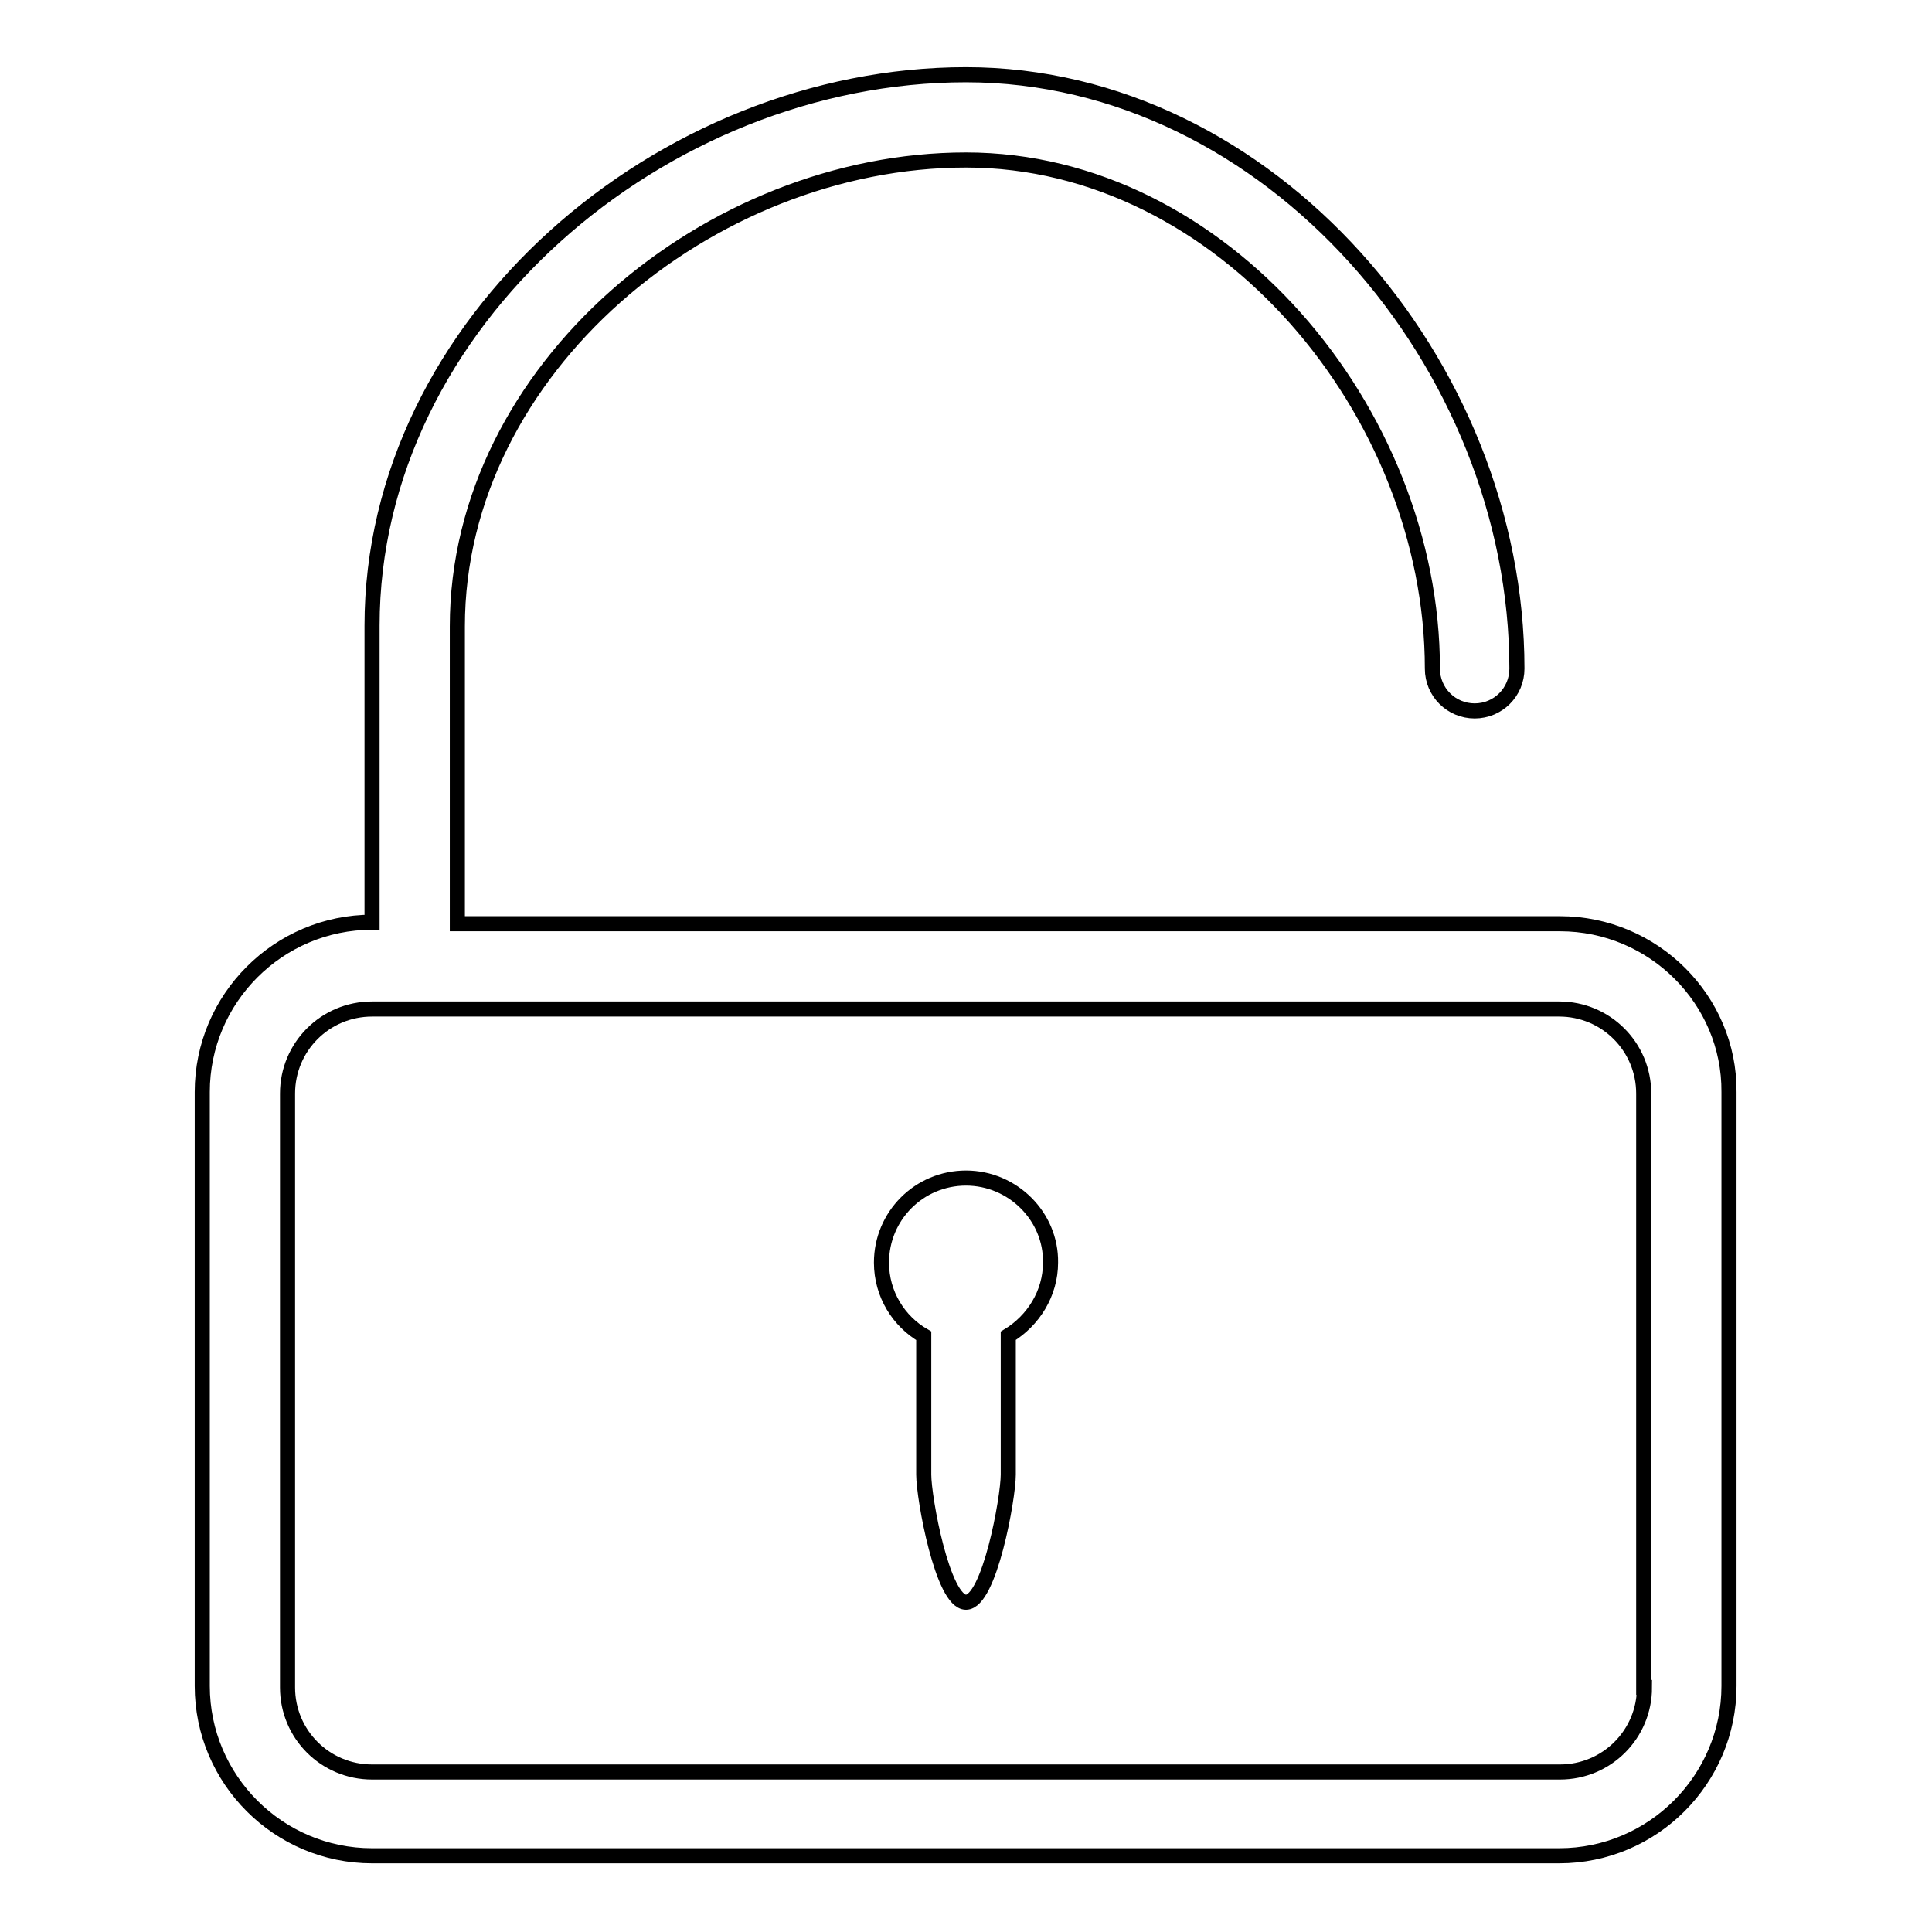 <?xml version="1.0" encoding="utf-8"?>
<!-- Svg Vector Icons : http://www.onlinewebfonts.com/icon -->
<!DOCTYPE svg PUBLIC "-//W3C//DTD SVG 1.1//EN" "http://www.w3.org/Graphics/SVG/1.1/DTD/svg11.dtd">
<svg version="1.1" xmlns="http://www.w3.org/2000/svg" xmlns:xlink="http://www.w3.org/1999/xlink" x="0px" y="0px" viewBox="0 0 256 256" enable-background="new 0 0 256 256" xml:space="preserve">
<g><g><path stroke-width="2" fill-opacity="0" stroke="#000000"  d="M206.7,122.4H60.6V83c0-34.1,33.4-61.8,67.4-61.8s61.8,33.4,61.8,67.4c0,3.1,2.5,5.6,5.6,5.6s5.6-2.5,5.6-5.6c0-40.3-32.8-78.7-73-78.7c-40.3,0-78.7,32.8-78.7,73v39.3c-12.4,0-22.5,10.1-22.5,22.5v78.7c0,12.4,10.1,22.5,22.5,22.5h157.3c12.4,0,22.5-10.1,22.5-22.5v-78.7C229.2,132.5,219.1,122.4,206.7,122.4z M217.9,223.6c0,6.2-5,11.2-11.2,11.2H49.3c-6.2,0-11.2-5-11.2-11.2v-78.7c0-6.2,5-11.2,11.2-11.2h157.3c6.2,0,11.2,5,11.2,11.2V223.6L217.9,223.6z M128,156.1c-6.2,0-11.2,5-11.2,11.2c0,4.2,2.3,7.8,5.6,9.7v18.4c0,3.1,2.5,16.9,5.6,16.9c3.1,0,5.6-13.8,5.6-16.9v-18.4c3.3-2,5.6-5.6,5.6-9.7C139.3,161.2,134.2,156.1,128,156.1z"/></g></g>
</svg>